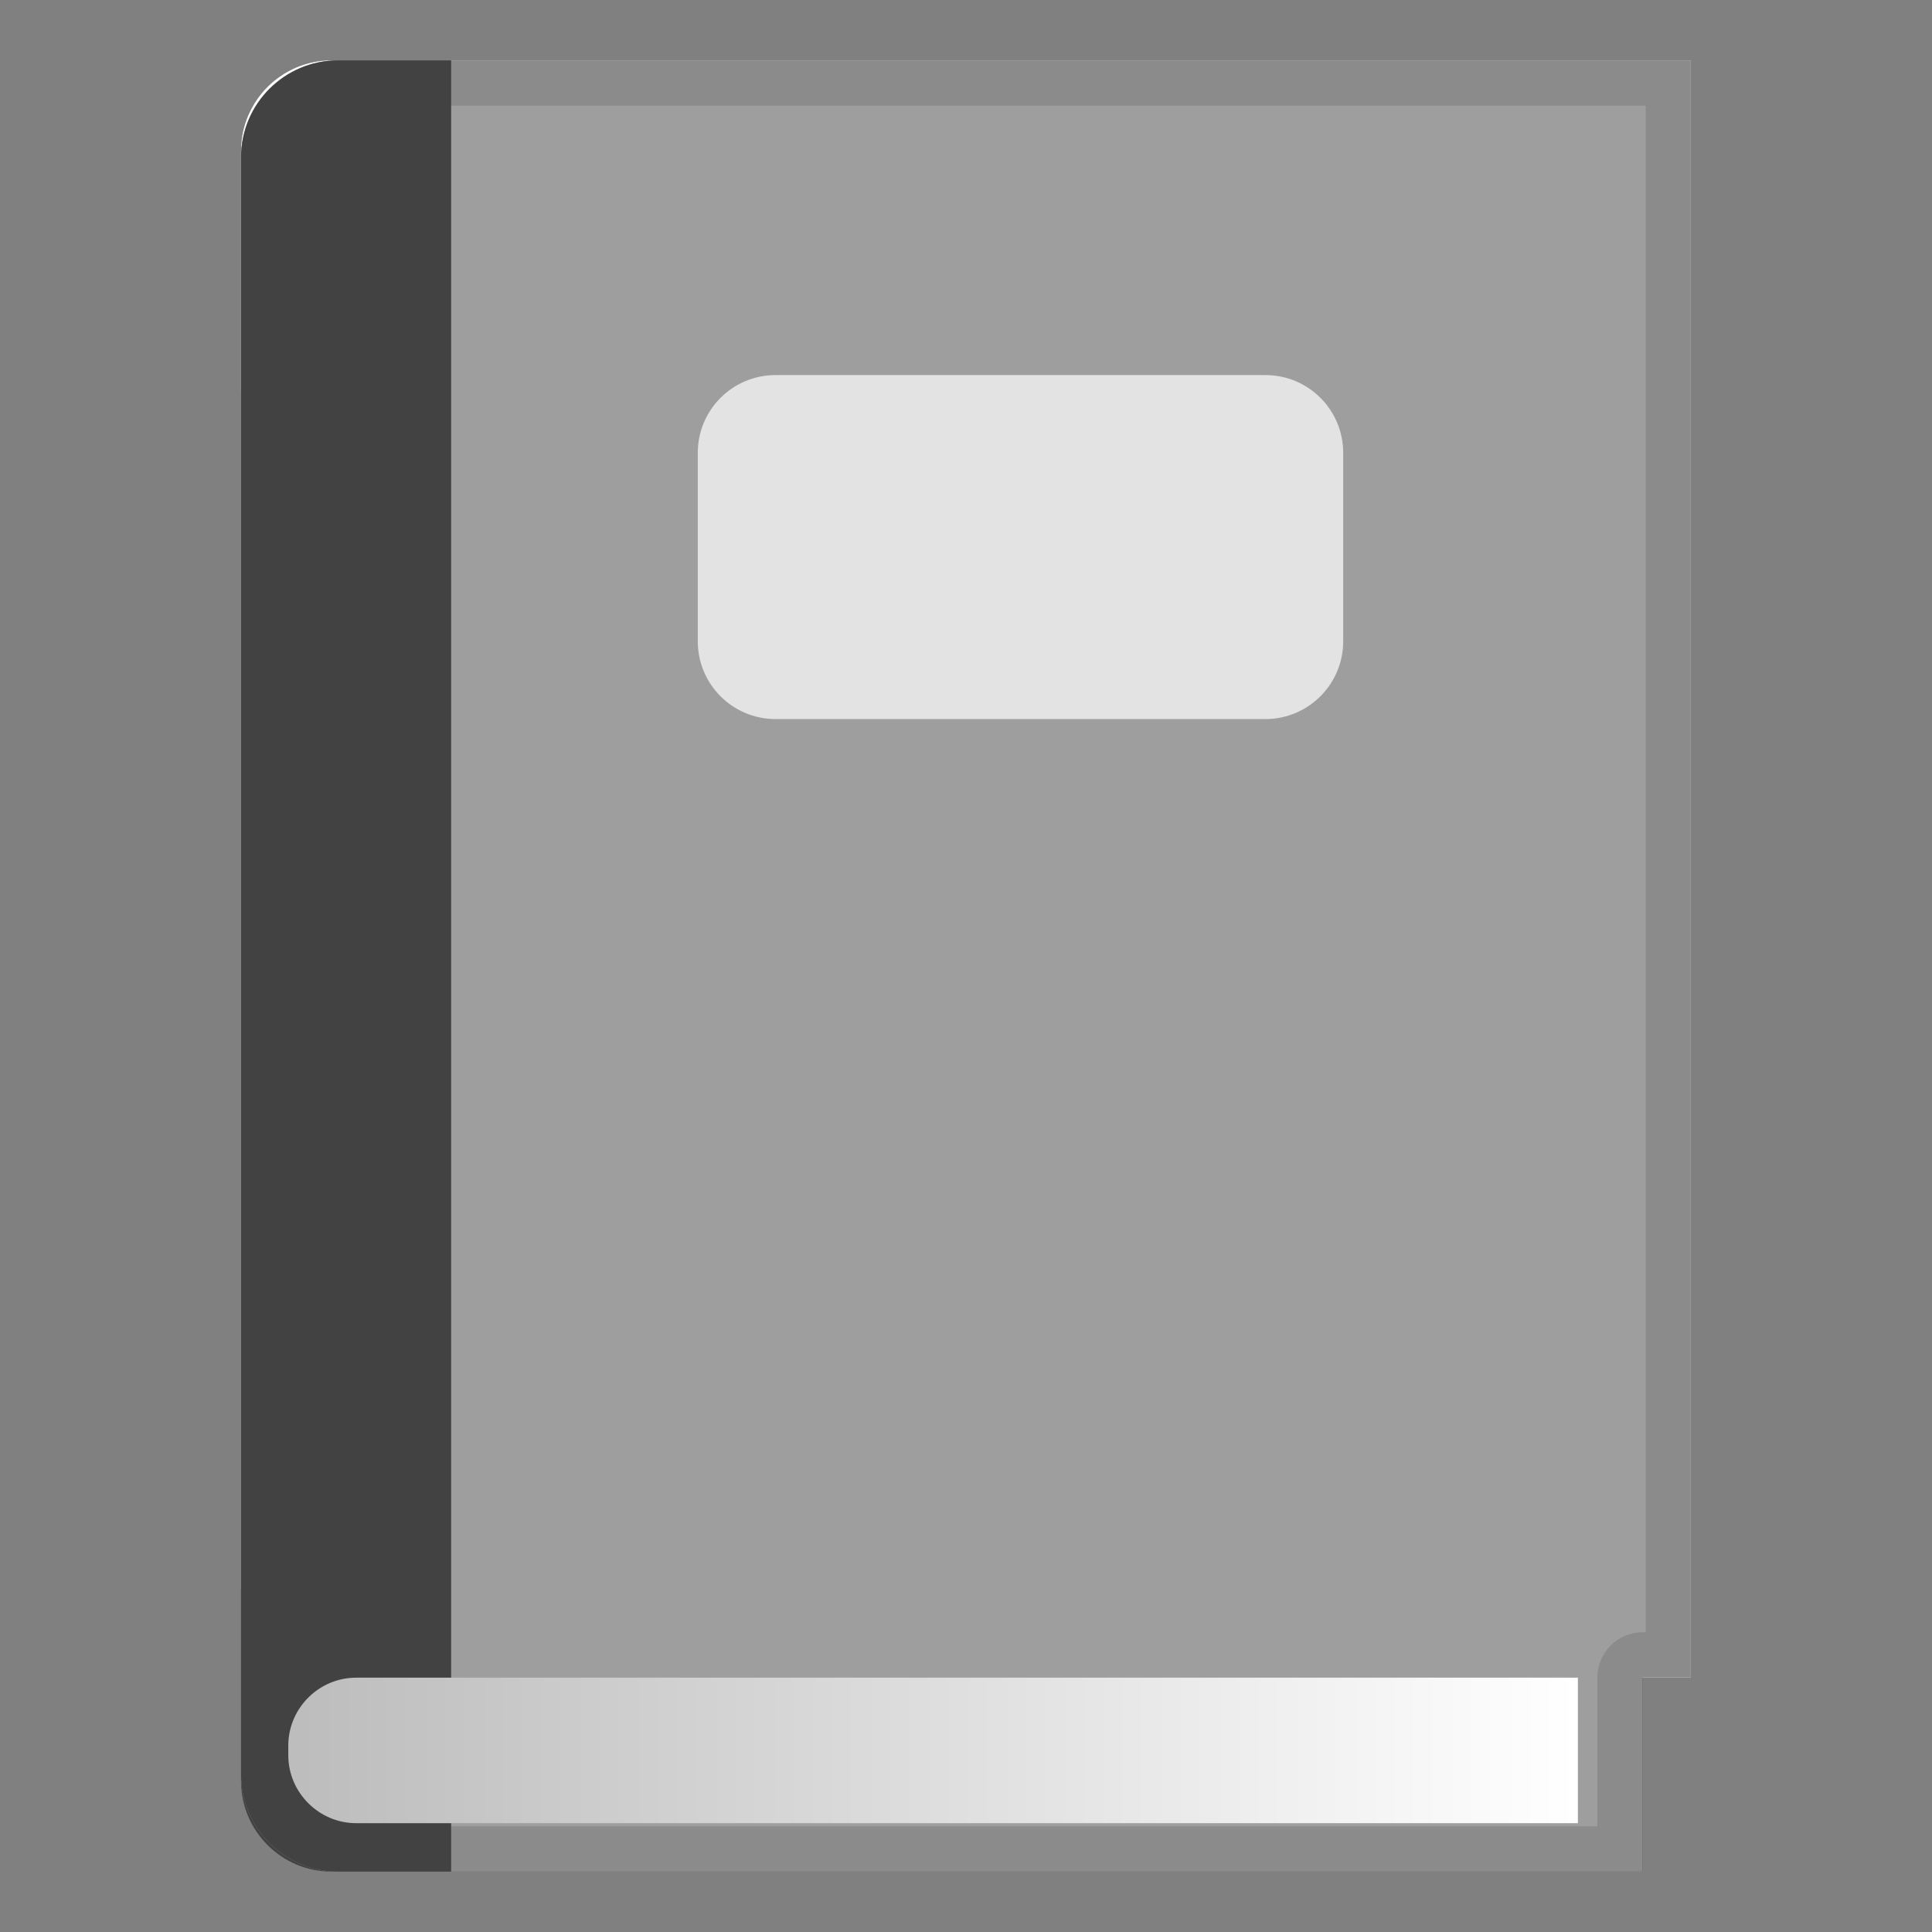 <svg enable-background="new 0 0 128 128" viewBox="0 0 128 128" xmlns="http://www.w3.org/2000/svg" xmlns:xlink="http://www.w3.org/1999/xlink"><rect x="0" y="0" width="128" height="128" fill="#808080" stroke="none"/><path d="M108.82,124H21.97c-3.31,0-6-2.69-6-6V26.05c0-3.31,2.69-6,6-6h86.85V124z" fill="#424242"/><path d="M112.03,111.14H21.97c-3.31,0-6-2.69-6-6V10c0-3.31,2.69-6,6-6h90.05V111.14z" fill="#fff"/><path d="m112.03 4h-89.63c-3.55 0-6.43 2.88-6.43 6.43v107.14c0 3.55 2.88 6.43 6.43 6.43h86.42v-12.86h3.2v-107.14z" fill="#9E9E9E"/><g opacity=".2"><path d="m109.03 7v101.14h-0.2c-1.66 0-3 1.34-3 3v9.86h-83.43c-1.89 0-3.43-1.54-3.43-3.43v-107.14c0-1.89 1.54-3.43 3.43-3.43h86.63m3-3h-89.63c-3.55 0-6.43 2.88-6.43 6.43v107.14c0 3.55 2.88 6.43 6.43 6.43h86.42v-12.86h3.2v-107.14h0.01z" fill="#424242"/></g><path d="m83.84 47.64h-32.46c-2.85 0-5.15-2.31-5.15-5.15v-12.49c0-2.85 2.31-5.15 5.15-5.15h32.46c2.85 0 5.15 2.31 5.15 5.15v12.49c0 2.84-2.31 5.15-5.15 5.15z" fill="#E3E3E3"/><defs><path id="d" d="M112.03,111.14H21.97c-3.31,0-6-2.69-6-6V10c0-3.31,2.69-6,6-6h90.05V111.14z"/></defs><clipPath><use xlink:href="#d"/></clipPath><defs><path id="c" d="m112.03 4h-89.63c-3.55 0-6.43 2.88-6.43 6.43v107.14c0 3.55 2.88 6.43 6.43 6.43h86.42v-12.86h3.2v-107.14z"/></defs><clipPath id="b"><use xlink:href="#c"/></clipPath><rect x="12.39" y=".43" width="17.5" height="132.14" clip-path="url(#b)" fill="#424242"/><linearGradient id="a" x1="19.096" x2="104.54" y1="115.96" y2="115.96" gradientUnits="userSpaceOnUse"><stop stop-color="#BDBDBD" offset=".009"/><stop stop-color="#fff" offset="1"/></linearGradient><path d="m104.54 120.79h-80.94c-2.47 0-4.5-2.03-4.5-4.5v-0.64c0-2.47 2.02-4.5 4.5-4.5h80.94v9.64z" fill="url(#a)"/></svg>
